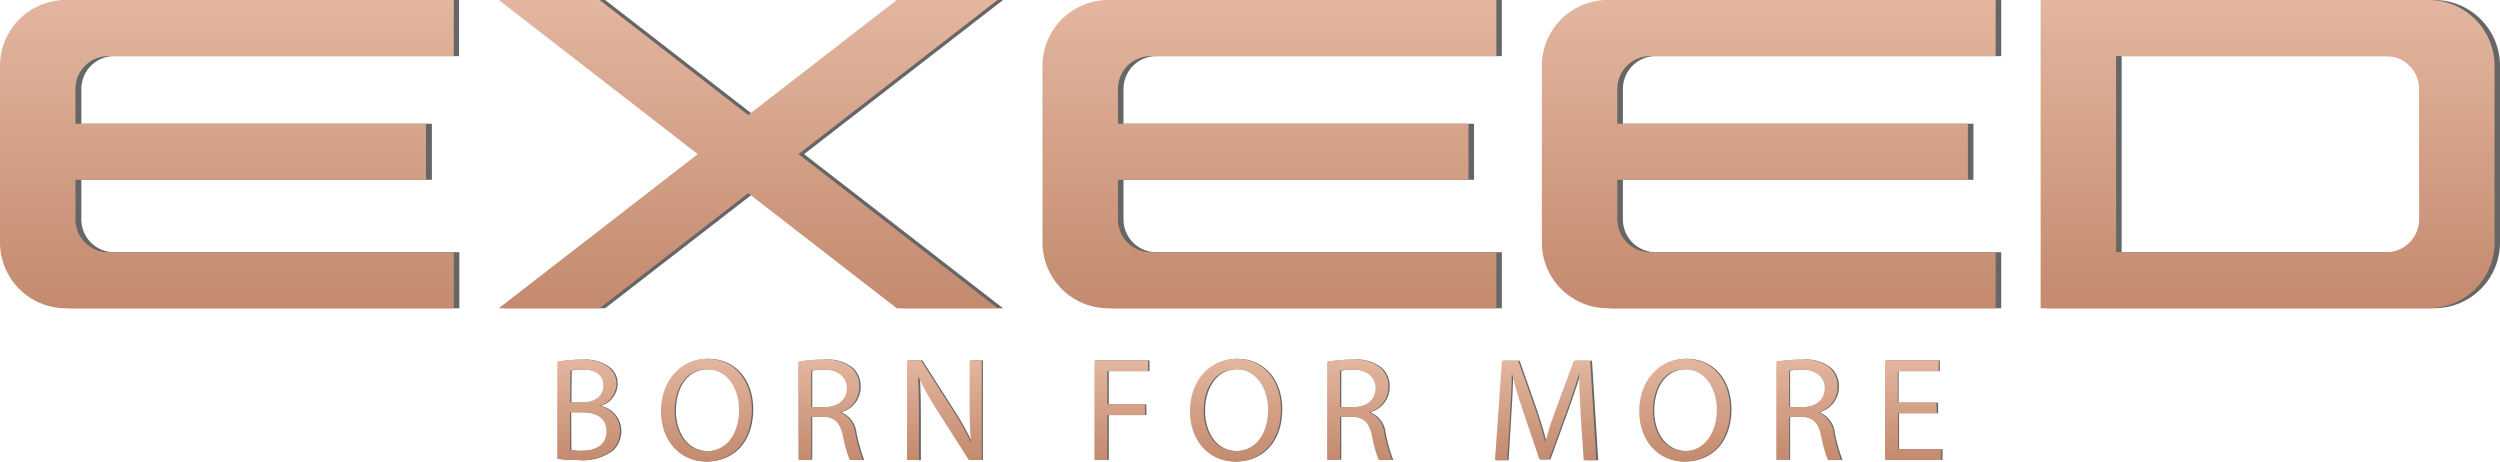 <svg id="Layer_1" data-name="Layer 1" xmlns="http://www.w3.org/2000/svg" xmlns:xlink="http://www.w3.org/1999/xlink" viewBox="0 0 232.93 43"><defs><linearGradient id="未命名的渐变_31" x1="196.27" y1="376.58" x2="196.27" y2="386" gradientUnits="userSpaceOnUse"><stop offset="0" stop-color="#e3b69f"/><stop offset="1" stop-color="#c38a6e"/></linearGradient><linearGradient id="未命名的渐变_31-2" x1="207.24" y1="376.5" x2="207.24" y2="386.07" xlink:href="#未命名的渐变_31"/><linearGradient id="未命名的渐变_31-3" x1="218.8" y1="376.58" x2="218.8" y2="385.92" xlink:href="#未命名的渐变_31"/><linearGradient id="未命名的渐变_31-4" x1="229.41" y1="376.65" x2="229.41" y2="385.92" xlink:href="#未命名的渐变_31"/><linearGradient id="未命名的渐变_31-5" x1="245.89" y1="376.65" x2="245.89" y2="385.92" xlink:href="#未命名的渐变_31"/><linearGradient id="未命名的渐变_31-6" x1="256.53" y1="376.5" x2="256.53" y2="386.07" xlink:href="#未命名的渐变_31"/><linearGradient id="未命名的渐变_31-7" x1="268.09" y1="376.58" x2="268.09" y2="385.92" xlink:href="#未命名的渐变_31"/><linearGradient id="未命名的渐变_31-8" x1="285.37" y1="376.65" x2="285.37" y2="385.92" xlink:href="#未命名的渐变_31"/><linearGradient id="未命名的渐变_31-9" x1="298.38" y1="376.5" x2="298.38" y2="386.07" xlink:href="#未命名的渐变_31"/><linearGradient id="未命名的渐变_31-10" x1="309.94" y1="376.58" x2="309.94" y2="385.92" xlink:href="#未命名的渐变_31"/><linearGradient id="未命名的渐变_31-11" x1="319.68" y1="376.65" x2="319.68" y2="385.92" xlink:href="#未命名的渐变_31"/><linearGradient id="未命名的渐变_31-12" x1="69.71" y1="0" x2="69.71" y2="28.72" xlink:href="#未命名的渐变_31"/><linearGradient id="未命名的渐变_31-13" x1="162.56" y1="343.07" x2="162.56" y2="371.79" xlink:href="#未命名的渐变_31"/><linearGradient id="未命名的渐变_31-14" x1="259.69" y1="343.07" x2="259.69" y2="371.79" xlink:href="#未命名的渐变_31"/><linearGradient id="未命名的渐变_31-15" x1="352.7" y1="343.07" x2="352.7" y2="371.79" xlink:href="#未命名的渐变_31"/><linearGradient id="未命名的渐变_31-16" x1="306.22" y1="343.07" x2="306.22" y2="371.79" xlink:href="#未命名的渐变_31"/><style>.cls-1{fill:#666}</style></defs><path class="cls-1" d="M193.47 376.77a11.6 11.6 0 0 1 2.18-.19 3.83 3.83 0 0 1 2.55.68 1.92 1.92 0 0 1 .77 1.63 2.2 2.2 0 0 1-1.57 2 2.38 2.38 0 0 1 1.91 2.32 2.5 2.5 0 0 1-.78 1.86 4.67 4.67 0 0 1-3.21.86 13.13 13.13 0 0 1-1.85-.11Zm1.19 3.8h1.09c1.27 0 2-.66 2-1.55 0-1.09-.83-1.52-2-1.52a4.49 4.49 0 0 0-1.06.09Zm0 4.44a6.55 6.55 0 0 0 1 .06c1.24 0 2.38-.46 2.38-1.8s-1.09-1.79-2.4-1.79h-1ZM211.6 381.19c0 3.19-1.94 4.88-4.31 4.88s-4.17-1.9-4.17-4.7 1.83-4.87 4.31-4.87 4.17 1.94 4.17 4.69Zm-7.2.15c0 2 1.08 3.76 3 3.76s3-1.75 3-3.86c0-1.84-1-3.76-3-3.76s-3 1.82-3 3.86ZM215.9 376.77a12.86 12.86 0 0 1 2.3-.19 3.75 3.75 0 0 1 2.68.76 2.29 2.29 0 0 1 .73 1.76 2.43 2.43 0 0 1-1.75 2.36v.05a2.28 2.28 0 0 1 1.36 1.87 15.68 15.68 0 0 0 .72 2.54h-1.24a12 12 0 0 1-.62-2.21c-.27-1.28-.77-1.76-1.85-1.81h-1.13v4h-1.2Zm1.2 4.23h1.22c1.28 0 2.09-.71 2.09-1.76s-.86-1.72-2.13-1.74a5.14 5.14 0 0 0-1.18.11ZM226.05 385.92v-9.27h1.31l3 4.69a26 26 0 0 1 1.66 3c-.11-1.24-.14-2.37-.14-3.81v-3.88H233v9.27h-1.2l-2.94-4.7a28.64 28.64 0 0 1-1.74-3.1c.07 1.16.1 2.28.1 3.82v4ZM243.52 376.65h5v1h-3.79v3.09h3.5v1h-3.5v4.19h-1.2ZM260.89 381.19c0 3.19-1.94 4.88-4.3 4.88s-4.17-1.9-4.17-4.7 1.83-4.87 4.3-4.87 4.17 1.94 4.17 4.69Zm-7.19.15c0 2 1.07 3.75 2.95 3.75s3-1.74 3-3.85c0-1.84-1-3.77-2.95-3.77s-3 1.83-3 3.87ZM265.19 376.77a12.94 12.94 0 0 1 2.3-.19 3.74 3.74 0 0 1 2.68.76 2.29 2.29 0 0 1 .73 1.76 2.43 2.43 0 0 1-1.74 2.36v.05a2.3 2.3 0 0 1 1.36 1.87 15 15 0 0 0 .71 2.54H270a11.2 11.2 0 0 1-.62-2.21c-.28-1.28-.77-1.76-1.86-1.81h-1.13v4h-1.2Zm1.2 4.23h1.23c1.27 0 2.09-.71 2.09-1.76s-.87-1.72-2.14-1.74a5.21 5.21 0 0 0-1.18.11ZM288.82 381.85c-.06-1.29-.15-2.85-.13-4-.32 1.08-.71 2.24-1.17 3.52l-1.64 4.5h-.91l-1.5-4.42c-.44-1.31-.81-2.5-1.07-3.6 0 1.15-.09 2.71-.18 4.1l-.24 4h-1.15l.65-9.27h1.53l1.58 4.48c.38 1.15.7 2.16.93 3.13h.05c.23-.94.56-2 1-3.13l1.65-4.48h1.53l.58 9.27h-1.17ZM302.74 381.19c0 3.19-1.94 4.88-4.3 4.88s-4.17-1.9-4.17-4.7 1.83-4.87 4.31-4.87 4.16 1.94 4.16 4.69Zm-7.19.15c0 2 1.07 3.75 3 3.75s3-1.74 3-3.85c0-1.84-1-3.77-3-3.77s-3 1.83-3 3.87ZM307 376.77a13.1 13.1 0 0 1 2.32-.19 3.79 3.79 0 0 1 2.7.76 2.3 2.3 0 0 1 .74 1.76 2.44 2.44 0 0 1-1.76 2.36v.05a2.29 2.29 0 0 1 1.37 1.87 14.67 14.67 0 0 0 .72 2.54h-1.25a12 12 0 0 1-.62-2.21c-.28-1.28-.78-1.76-1.87-1.81h-1.14v4H307Zm1.21 4.23h1.23c1.29 0 2.11-.71 2.11-1.76s-.87-1.72-2.15-1.74a5.25 5.25 0 0 0-1.19.11ZM322 381.57h-3.64v3.35h4.05v1h-5.25v-9.27h5v1h-3.84v2.93H322Z" transform="translate(-141.42 -343.07)"/><path d="M193.34 376.77a11.71 11.71 0 0 1 2.19-.19 3.78 3.78 0 0 1 2.54.68 1.9 1.9 0 0 1 .78 1.63 2.21 2.21 0 0 1-1.57 2 2.38 2.38 0 0 1 1.91 2.32 2.54 2.54 0 0 1-.78 1.86 4.69 4.69 0 0 1-3.21.86 13.19 13.19 0 0 1-1.86-.11Zm1.2 3.8h1.09c1.26 0 2-.66 2-1.55 0-1.09-.82-1.52-2-1.52a4.42 4.42 0 0 0-1.06.09Zm0 4.44a6.4 6.4 0 0 0 1 .06c1.24 0 2.38-.46 2.38-1.8s-1.08-1.79-2.39-1.79h-1Z" transform="translate(-141.42 -343.07)" style="fill:url(#未命名的渐变_31)"/><path d="M211.47 381.19c0 3.19-1.94 4.88-4.3 4.88s-4.17-1.9-4.17-4.7 1.83-4.87 4.3-4.87 4.17 1.94 4.17 4.69Zm-7.19.15c0 2 1.07 3.76 3 3.76s3-1.75 3-3.86c0-1.84-1-3.76-3-3.76s-3 1.82-3 3.86Z" transform="translate(-141.42 -343.07)" style="fill:url(#未命名的渐变_31-2)"/><path d="M215.78 376.77a12.74 12.74 0 0 1 2.29-.19 3.83 3.83 0 0 1 2.69.76 2.32 2.32 0 0 1 .72 1.76 2.43 2.43 0 0 1-1.74 2.36v.05a2.3 2.3 0 0 1 1.36 1.87 15 15 0 0 0 .71 2.54h-1.23a12 12 0 0 1-.62-2.21c-.28-1.28-.77-1.76-1.86-1.81H217v4h-1.19ZM217 381h1.23c1.28 0 2.09-.71 2.09-1.76s-.87-1.72-2.13-1.74a5.33 5.33 0 0 0-1.19.11Z" transform="translate(-141.42 -343.07)" style="fill:url(#未命名的渐变_31-3)"/><path d="M225.93 385.92v-9.27h1.3l3 4.69a26.17 26.17 0 0 1 1.67 3c-.11-1.24-.14-2.37-.14-3.81v-3.88h1.13v9.27h-1.21l-3-4.7a31.4 31.4 0 0 1-1.73-3.1c.07 1.16.09 2.28.09 3.82v4Z" transform="translate(-141.42 -343.07)" style="fill:url(#未命名的渐变_31-4)"/><path d="M243.39 376.65h5v1h-3.8v3.09h3.51v1h-3.51v4.19h-1.2Z" transform="translate(-141.42 -343.07)" style="fill:url(#未命名的渐变_31-5)"/><path d="M260.77 381.19c0 3.19-1.94 4.88-4.31 4.88s-4.17-1.9-4.17-4.7 1.83-4.87 4.31-4.87 4.17 1.94 4.17 4.69Zm-7.2.15c0 2 1.07 3.76 3 3.76s3-1.75 3-3.86c0-1.84-1-3.76-3-3.76s-3 1.82-3 3.86Z" transform="translate(-141.42 -343.07)" style="fill:url(#未命名的渐变_31-6)"/><path d="M265.07 376.77a12.86 12.86 0 0 1 2.3-.19 3.8 3.8 0 0 1 2.68.76 2.29 2.29 0 0 1 .73 1.76 2.43 2.43 0 0 1-1.75 2.36v.05a2.28 2.28 0 0 1 1.36 1.87 15.68 15.68 0 0 0 .72 2.54h-1.24a12 12 0 0 1-.62-2.21c-.27-1.28-.77-1.76-1.86-1.81h-1.12v4h-1.2Zm1.2 4.23h1.22c1.28 0 2.09-.71 2.09-1.76s-.86-1.72-2.13-1.74a5.14 5.14 0 0 0-1.18.11Z" transform="translate(-141.42 -343.07)" style="fill:url(#未命名的渐变_31-7)"/><path d="M288.7 381.85c-.07-1.29-.15-2.85-.14-4-.32 1.08-.7 2.24-1.17 3.52l-1.63 4.5h-.91l-1.5-4.42c-.44-1.31-.81-2.5-1.07-3.6 0 1.15-.1 2.71-.18 4.1l-.25 4h-1.14l.65-9.27h1.52l1.58 4.48c.39 1.15.71 2.16.94 3.13.24-.94.57-2 1-3.13l1.65-4.48h1.53l.57 9.27h-1.17Z" transform="translate(-141.42 -343.07)" style="fill:url(#未命名的渐变_31-8)"/><path d="M302.62 381.19c0 3.19-1.94 4.88-4.31 4.88s-4.16-1.9-4.16-4.7 1.83-4.87 4.3-4.87 4.17 1.94 4.17 4.69Zm-7.19.15c0 2 1.07 3.76 2.95 3.76s3-1.75 3-3.86c0-1.84-1-3.76-3-3.76s-2.95 1.82-2.95 3.86Z" transform="translate(-141.42 -343.07)" style="fill:url(#未命名的渐变_31-9)"/><path d="M306.92 376.77a12.94 12.94 0 0 1 2.3-.19 3.78 3.78 0 0 1 2.68.76 2.29 2.29 0 0 1 .73 1.76 2.43 2.43 0 0 1-1.75 2.36v.05a2.29 2.29 0 0 1 1.37 1.87 15 15 0 0 0 .71 2.54h-1.24a12.9 12.9 0 0 1-.62-2.21c-.27-1.28-.77-1.76-1.85-1.81h-1.13v4h-1.2Zm1.2 4.23h1.22c1.28 0 2.09-.71 2.09-1.76s-.86-1.72-2.13-1.74a5.21 5.21 0 0 0-1.18.11Z" transform="translate(-141.42 -343.07)" style="fill:url(#未命名的渐变_31-10)"/><path d="M321.87 381.57h-3.6v3.35h4v1h-5.22v-9.27h5v1h-3.81v2.93h3.6Z" transform="translate(-141.42 -343.07)" style="fill:url(#未命名的渐变_31-11)"/><path class="cls-1" d="M84.07 0 70.22 10.72 56.38 0h-9.39l18.54 14.36-18.54 14.36h9.39L70.22 18l13.85 10.72h9.39L74.92 14.36 93.46 0h-9.39z"/><path class="cls-1" d="M141.94 349.2v16.46a6.12 6.12 0 0 0 6.13 6.13h36.15v-5.22H152a3.06 3.06 0 0 1-3-3.07v-3.68h32.66v-5.22H149v-3.24a3.06 3.06 0 0 1 3-3.06h32.19v-5.23h-36.12a6.13 6.13 0 0 0-6.13 6.13ZM239.07 349.2v16.46a6.13 6.13 0 0 0 6.13 6.13h36.15v-5.22h-32.19a3.06 3.06 0 0 1-3.06-3.07v-3.68h32.66v-5.22H246.1v-3.24a3.06 3.06 0 0 1 3.06-3.06h32.19v-5.23H245.2a6.14 6.14 0 0 0-6.13 6.13ZM368.22 343.07h-36.15v28.72h36.15a6.12 6.12 0 0 0 6.13-6.13V349.2a6.13 6.13 0 0 0-6.13-6.13Zm-.9 20.44a3.06 3.06 0 0 1-3.06 3.06H339.1V348.3h25.16a3.06 3.06 0 0 1 3.06 3.06ZM285.6 349.2v16.46a6.13 6.13 0 0 0 6.13 6.13h36.15v-5.22h-32.19a3.06 3.06 0 0 1-3.06-3.07v-3.68h32.66v-5.22h-32.66v-3.24a3.06 3.06 0 0 1 3.06-3.06h32.19v-5.23h-36.15a6.14 6.14 0 0 0-6.13 6.13Z" transform="translate(-141.42 -343.07)"/><path style="fill:url(#未命名的渐变_31-12)" d="M83.55 0 69.71 10.72 55.86 0h-9.39l18.54 14.36-18.54 14.36h9.39L69.71 18l13.84 10.72h9.39L74.4 14.36 92.94 0h-9.39z"/><path d="M141.42 349.2v16.46a6.13 6.13 0 0 0 6.13 6.13h36.15v-5.22h-32.18a3.06 3.06 0 0 1-3.07-3.07v-3.68h32.66v-5.22h-32.66v-3.24a3.06 3.06 0 0 1 3.07-3.06h32.18v-5.23h-36.15a6.14 6.14 0 0 0-6.13 6.13Z" transform="translate(-141.42 -343.07)" style="fill:url(#未命名的渐变_31-13)"/><path d="M238.55 349.2v16.46a6.13 6.13 0 0 0 6.14 6.13h36.15v-5.22h-32.19a3.06 3.06 0 0 1-3.07-3.07v-3.68h32.66v-5.22h-32.66v-3.24a3.06 3.06 0 0 1 3.07-3.06h32.19v-5.23h-36.15a6.14 6.14 0 0 0-6.14 6.13Z" transform="translate(-141.42 -343.07)" style="fill:url(#未命名的渐变_31-14)"/><path d="M367.7 343.07h-36.15v28.72h36.15a6.13 6.13 0 0 0 6.14-6.13V349.2a6.14 6.14 0 0 0-6.14-6.13Zm-.89 20.44a3.06 3.06 0 0 1-3.07 3.06h-25.16V348.3h25.16a3.06 3.06 0 0 1 3.07 3.06Z" transform="translate(-141.42 -343.07)" style="fill:url(#未命名的渐变_31-15)"/><path d="M285.08 349.2v16.46a6.13 6.13 0 0 0 6.14 6.13h36.14v-5.22h-32.18a3.06 3.06 0 0 1-3.07-3.07v-3.68h32.66v-5.22h-32.66v-3.24a3.06 3.06 0 0 1 3.07-3.06h32.18v-5.23h-36.14a6.14 6.14 0 0 0-6.14 6.13Z" transform="translate(-141.42 -343.07)" style="fill:url(#未命名的渐变_31-16)"/></svg>